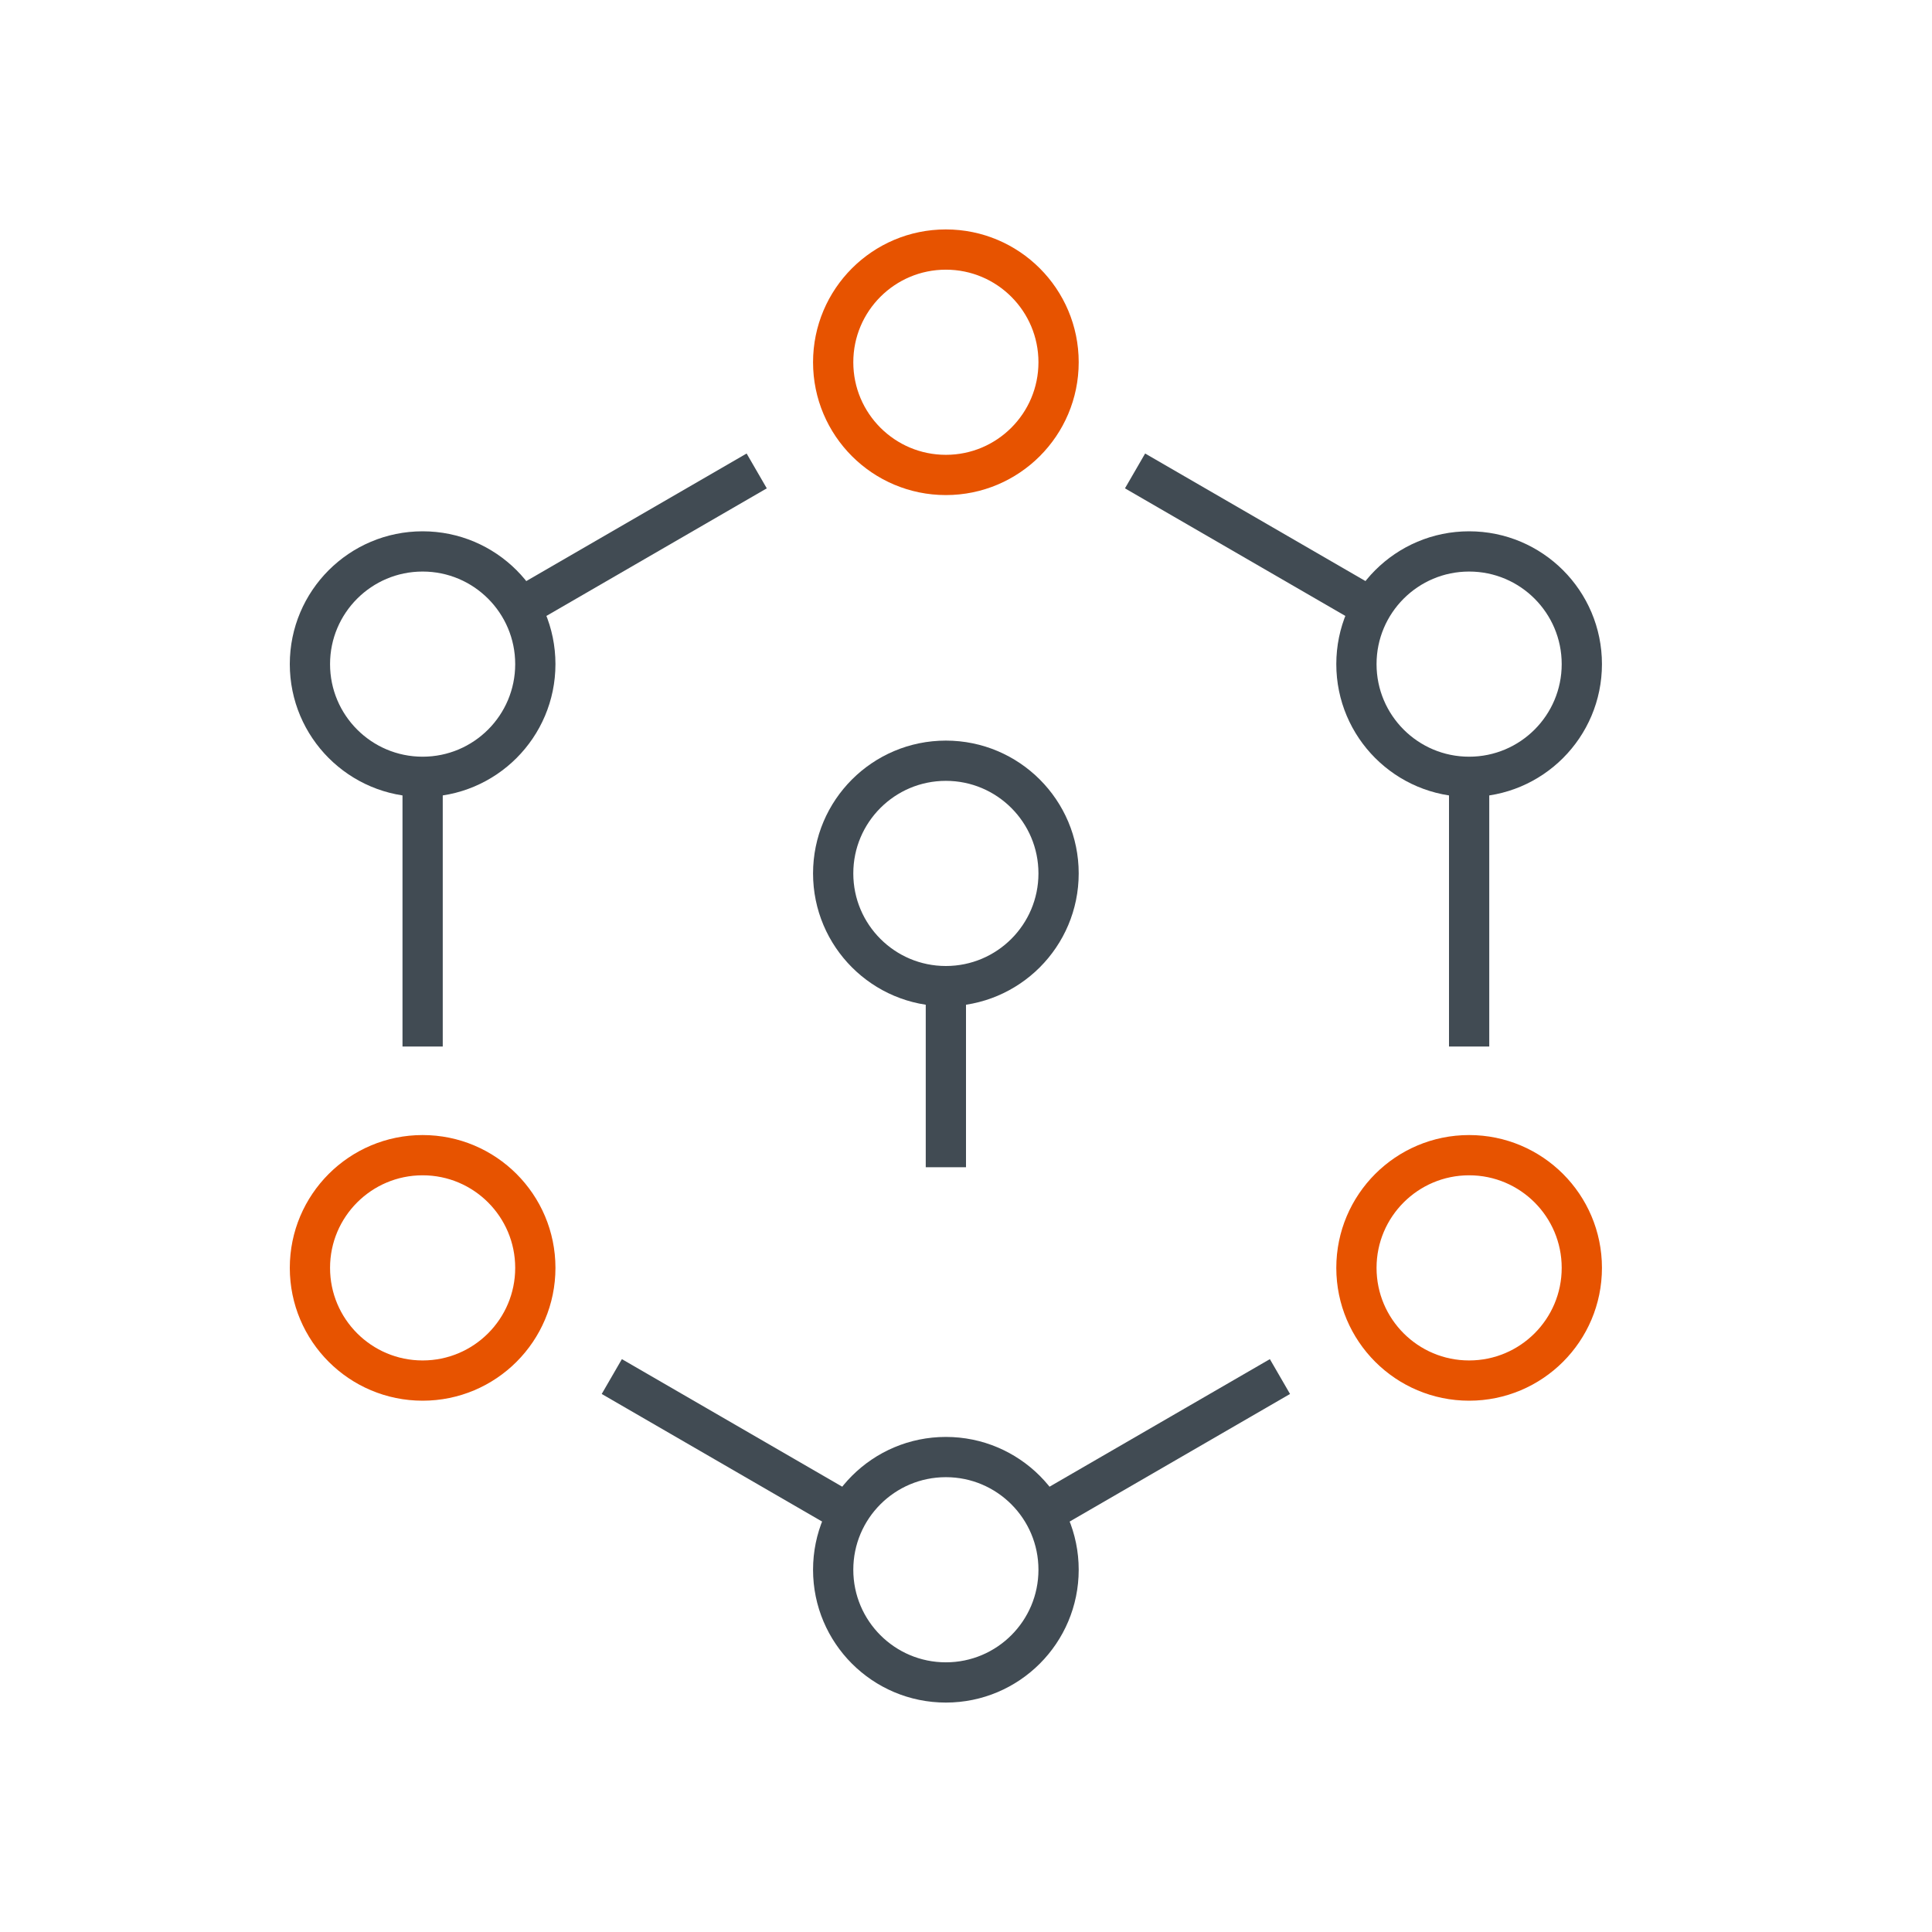 <svg enable-background="new 0 0 48 48" viewBox="0 0 48 48" xmlns="http://www.w3.org/2000/svg" xmlns:xlink="http://www.w3.org/1999/xlink"><clipPath id="a"><path d="m0 0h48v48h-48z"/></clipPath><g clip-path="url(#a)" fill="none" stroke-linejoin="round" stroke-miterlimit="10"><circle cx="23.5" cy="21.7" r="2.8" stroke="#414b53"/><path d="m23.5 29v-4.5" stroke="#414b53"/><circle cx="36.5" cy="31.5" r="2.8" stroke="#e75300"/><g stroke="#414b53"><circle cx="10.5" cy="16.5" r="2.8"/><path d="m18.8 11.7-5.7 3.3"/><path d="m10.5 26v-6.6"/><circle cx="23.5" cy="39" r="2.8"/><path d="m15.2 34.2 5.7 3.3"/><path d="m31.8 34.2-5.7 3.3"/><circle cx="36.5" cy="16.5" r="2.8"/><path d="m36.5 26v-6.6"/><path d="m28.2 11.7 5.7 3.3"/></g><circle cx="10.5" cy="31.5" r="2.8" stroke="#e75300"/><circle cx="23.5" cy="9" r="2.8" stroke="#e75300"/></g></svg>